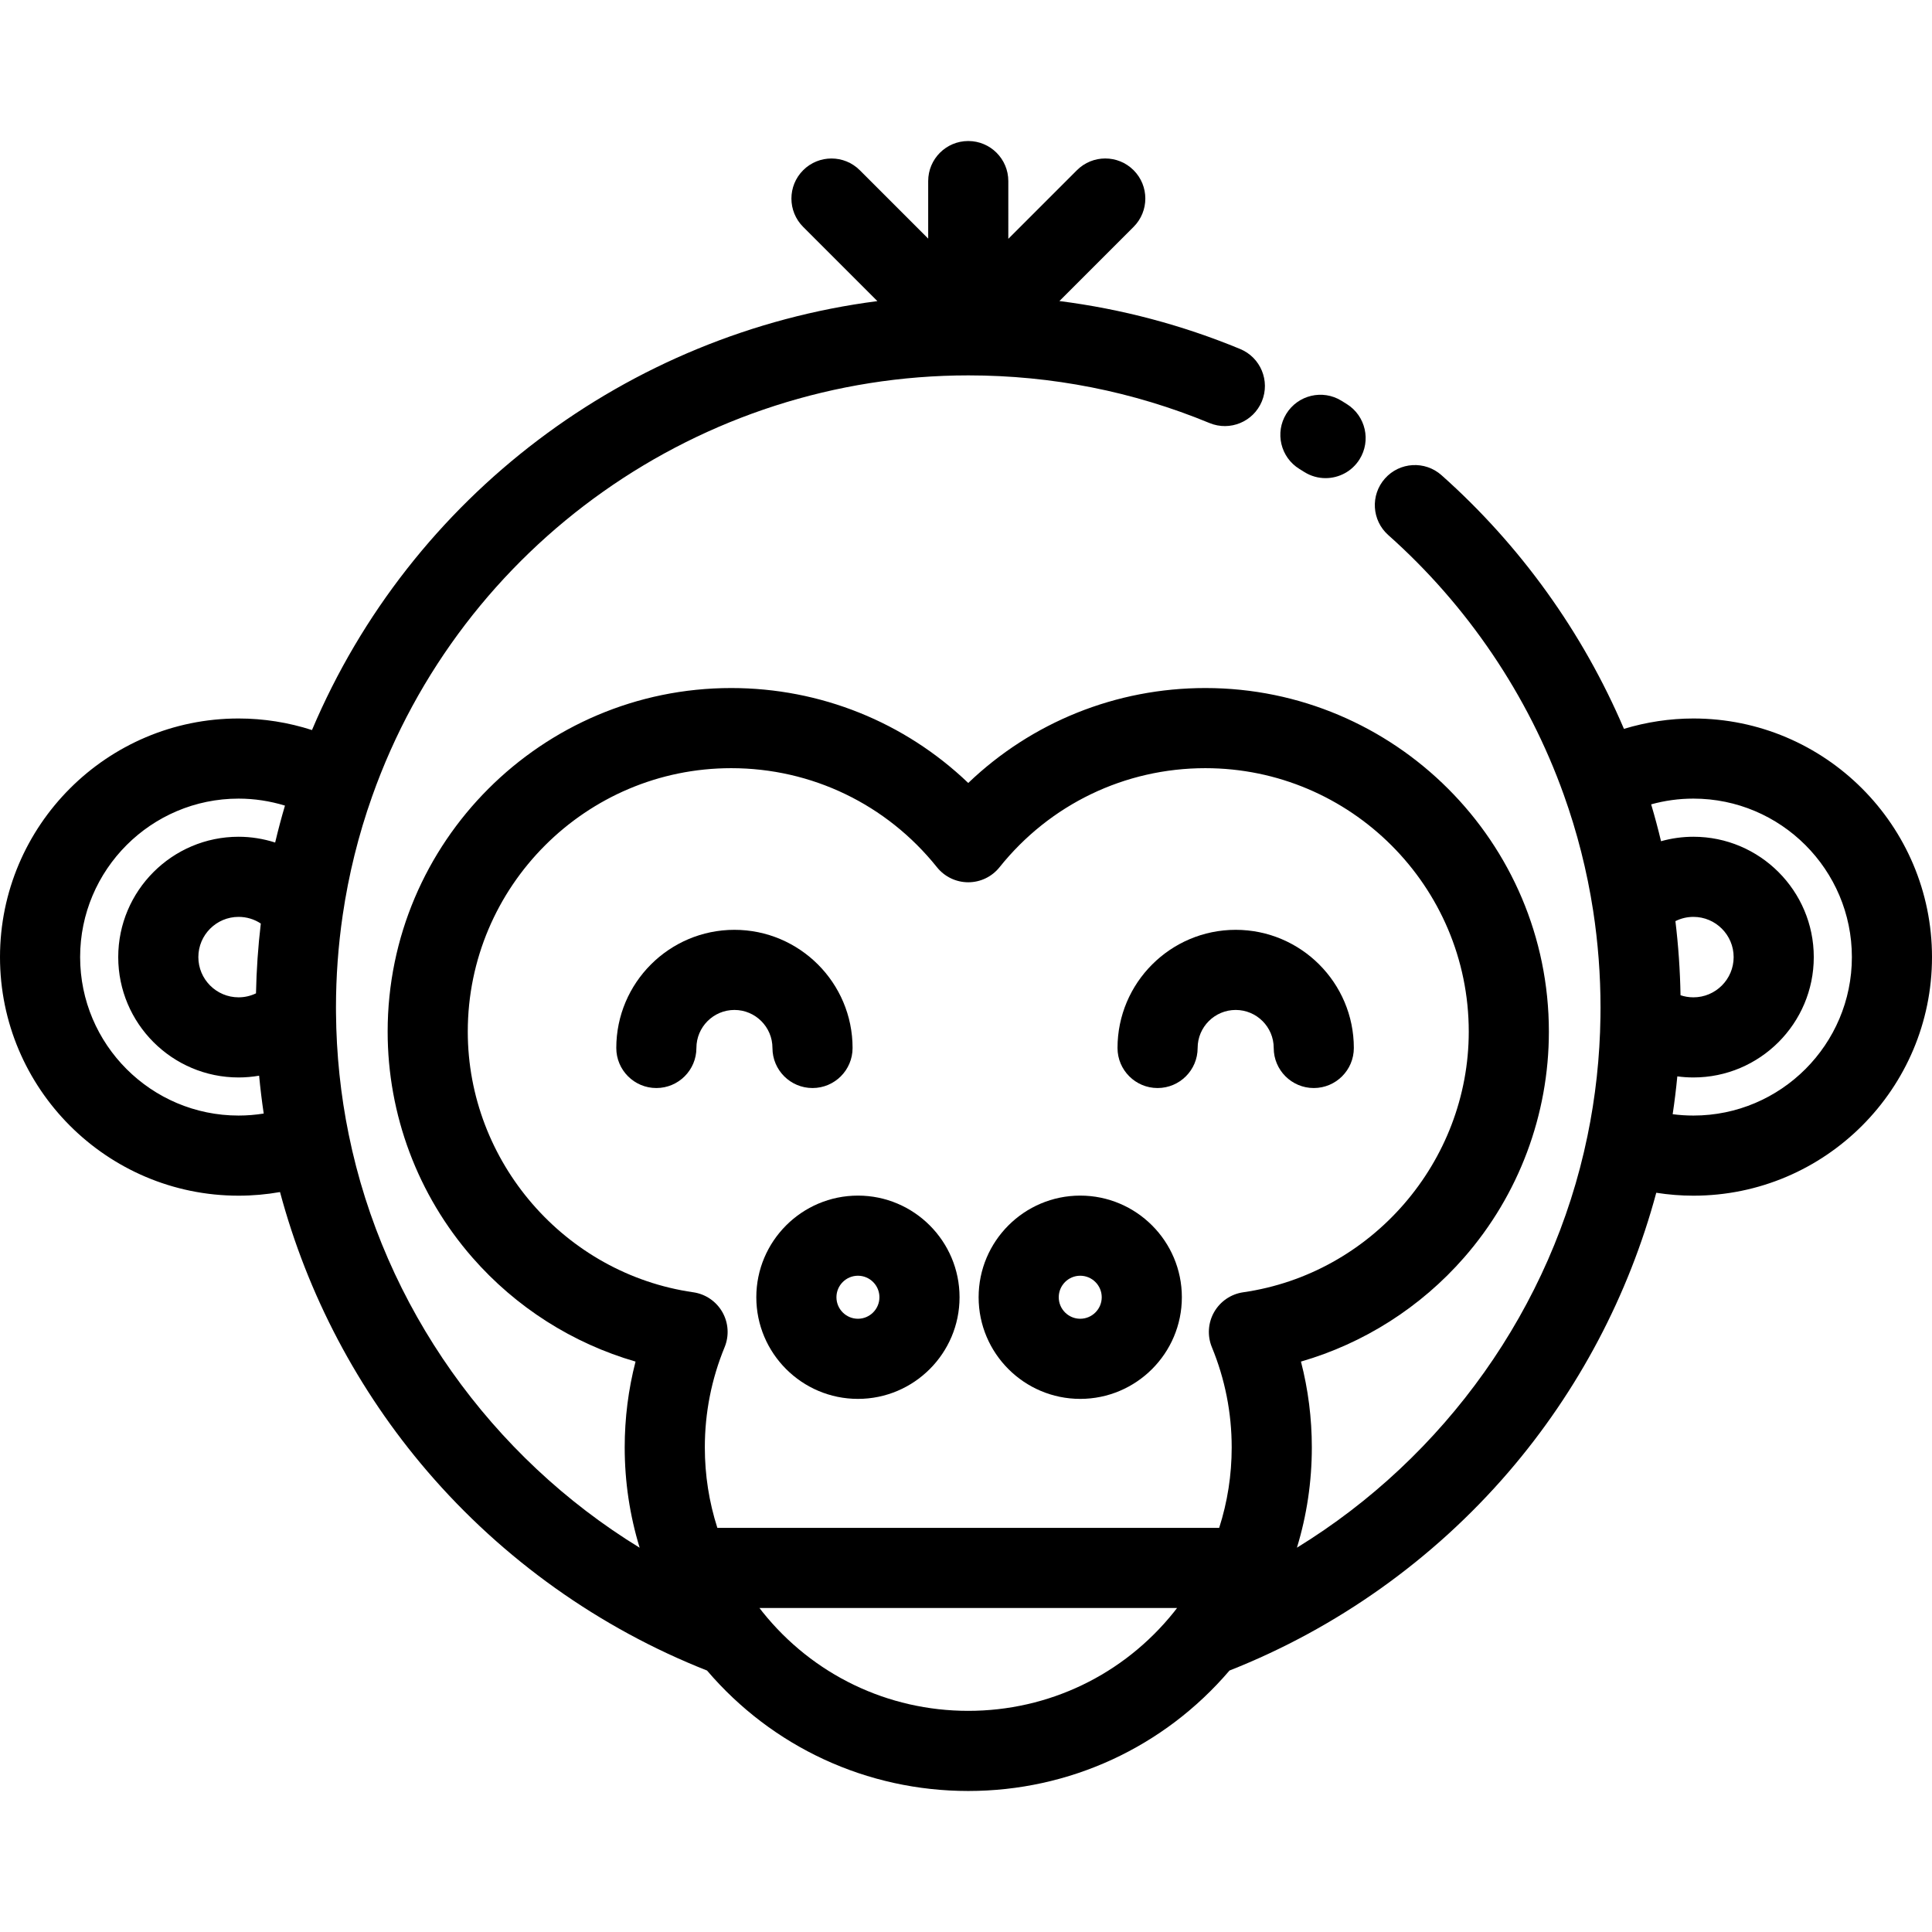 <?xml version="1.0" encoding="iso-8859-1"?>
<!-- Uploaded to: SVG Repo, www.svgrepo.com, Generator: SVG Repo Mixer Tools -->
<svg fill="#000000" height="800px" width="800px" version="1.1" id="Layer_1" xmlns="http://www.w3.org/2000/svg" xmlns:xlink="http://www.w3.org/1999/xlink" 
	 viewBox="0 0 512 512" xml:space="preserve">
<g>
	<g>
		<path d="M448.775,190.407c-6.243,0-12.462,0.944-18.414,2.749c-10.897-25.568-27.456-48.644-48.346-67.225
			c-4.382-3.899-11.093-3.505-14.988,0.877c-3.898,4.381-3.505,11.092,0.877,14.988c21.002,18.681,37.081,42.464,46.501,68.789
			c3.554,9.906,6.174,20.246,7.792,30.728c1.3,8.46,1.958,17.115,1.958,25.727c0,0.838-0.011,1.665-0.02,2.475
			c-0.149,10.63-1.306,21.242-3.445,31.554c-9.359,45.415-37.866,85.094-76.99,109.082c2.618-8.574,3.948-17.474,3.948-26.578
			c0-7.729-0.965-15.339-2.879-22.74c16.644-4.822,31.693-14.362,43.245-27.583c14.482-16.571,22.455-37.831,22.455-59.861
			c0-50.206-40.841-91.052-91.042-91.052c-23.674,0-45.986,9.045-62.832,25.159c-16.845-16.116-39.153-25.159-62.822-25.159
			c-50.201,0-91.042,40.846-91.042,91.052c0,22.032,7.972,43.289,22.449,59.861c11.551,13.223,26.599,22.762,43.244,27.584
			c-1.908,7.394-2.872,15.002-2.872,22.739c0,9.109,1.342,18.012,3.963,26.592c-39.264-24.054-67.817-63.887-77.098-109.499
			c-2.149-10.488-3.284-21.328-3.373-32.217v-0.012v-0.006c0-0.039-0.001-0.079-0.001-0.117c-0.008-0.425-0.008-0.85-0.008-1.275
			c0-8.216,0.601-16.47,1.788-24.539c1.566-10.699,4.183-21.266,7.786-31.415c23.637-66.754,87.127-111.604,158.048-111.604
			c22.126,0.008,43.619,4.259,63.883,12.632c5.423,2.236,11.629-0.339,13.868-5.758c2.239-5.419-0.339-11.628-5.758-13.868
			c-15.402-6.364-31.43-10.607-47.894-12.704l19.659-19.66c4.146-4.146,4.146-10.869,0-15.016c-4.147-4.145-10.868-4.145-15.016,0
			l-18.185,18.185V47.989c0-5.863-4.754-10.617-10.617-10.617s-10.617,4.754-10.617,10.617v15.244l-18.122-18.122
			c-4.146-4.145-10.869-4.145-15.015,0c-4.146,4.146-4.146,10.869,0,15.016L232.515,79.8
			c-66.168,8.526-123.629,51.72-149.836,113.672c-6.257-2.019-12.832-3.066-19.454-3.066C28.363,190.407,0,218.775,0,253.643
			c0,34.862,28.363,63.225,63.225,63.225c3.71,0,7.378-0.328,10.984-0.96c7.264,27.14,20.623,52.529,39.029,73.987
			c20.044,23.368,45.634,41.57,74.134,52.815c17.343,20.321,42.406,31.918,69.223,31.918c26.816,0,51.886-11.6,69.233-31.918
			c28.43-11.219,53.968-29.366,73.988-52.655c18.429-21.44,31.818-46.829,39.111-73.962c3.242,0.508,6.529,0.775,9.848,0.775
			c34.862,0,63.225-28.363,63.225-63.225C512,218.775,483.637,190.407,448.775,190.407z M72.919,223.281
			c-3.106-0.996-6.371-1.532-9.693-1.532c-17.586,0-31.894,14.308-31.894,31.894s14.308,31.894,31.894,31.894
			c1.845,0,3.663-0.165,5.443-0.468c0.318,3.362,0.722,6.708,1.218,10.031c-2.19,0.348-4.412,0.533-6.661,0.533
			c-23.155,0.001-41.992-18.836-41.992-41.99c0-23.159,18.837-42.002,41.991-42.002c4.181,0,8.328,0.641,12.292,1.853
			C74.563,216.729,73.699,219.995,72.919,223.281z M69.116,244.747c-0.721,6.121-1.152,12.313-1.275,18.5
			c-1.423,0.684-2.988,1.055-4.616,1.055c-5.878,0-10.66-4.782-10.66-10.66c0-5.878,4.782-10.66,10.66-10.66
			C65.371,242.983,67.4,243.606,69.116,244.747z M311.11,427.197c-13.344,16.649-33.214,26.197-54.516,26.197
			c-21.304,0-41.17-9.547-54.51-26.203c-0.278-0.346-0.545-0.701-0.815-1.051h110.662
			C311.659,426.493,311.391,426.85,311.11,427.197z M321.159,357.019c3.486,8.466,5.252,17.401,5.252,26.558
			c0,7.322-1.115,14.467-3.318,21.33H190.108c-2.201-6.861-3.321-14.007-3.321-21.33c0-9.174,1.763-18.109,5.242-26.558
			c1.246-3.028,1.026-6.461-0.597-9.305c-1.623-2.844-4.468-4.78-7.708-5.246c-34.067-4.905-59.758-34.6-59.758-69.077
			c0-38.498,31.315-69.818,69.808-69.818c21.307,0,41.184,9.569,54.531,26.253c2.014,2.518,5.065,3.985,8.291,3.985
			c3.226,0,6.276-1.466,8.29-3.985c13.348-16.684,33.228-26.253,54.542-26.253c38.492,0,69.808,31.321,69.808,69.818
			c0,34.476-25.694,64.172-59.769,69.077c-3.241,0.466-6.085,2.403-7.708,5.246C320.134,350.558,319.914,353.991,321.159,357.019z
			 M448.775,295.634c-1.851,0-3.686-0.12-5.501-0.357c0.5-3.324,0.909-6.669,1.232-10.027c1.408,0.19,2.834,0.288,4.269,0.288
			c17.586,0,31.894-14.308,31.894-31.894c0-17.586-14.308-31.894-31.894-31.894c-2.932,0-5.817,0.408-8.585,1.181
			c-0.786-3.283-1.658-6.541-2.617-9.768c3.614-0.999,7.356-1.521,11.202-1.521c23.154,0,41.991,18.842,41.991,42.002
			C490.766,276.797,471.929,295.634,448.775,295.634z M444.002,244.111c1.458-0.73,3.074-1.128,4.773-1.128
			c5.878,0,10.66,4.782,10.66,10.66c0,5.878-4.782,10.66-10.66,10.66c-1.289,0-2.425-0.22-3.419-0.555
			C445.243,257.185,444.786,250.613,444.002,244.111z"/>
	</g>
</g>
<g>
	<g>
		<path d="M356.95,107.106c-0.484-0.305-0.97-0.607-1.459-0.909c-4.99-3.076-11.532-1.522-14.609,3.47
			c-3.077,4.992-1.523,11.531,3.47,14.608c0.43,0.264,0.859,0.532,1.287,0.802c1.756,1.106,3.713,1.633,5.645,1.633
			c3.527,0,6.978-1.756,8.996-4.962C363.403,116.785,361.912,110.229,356.95,107.106z"/>
	</g>
</g>
<g>
	<g>
		<path d="M194.633,246.413c-17.265,0-31.31,14.045-31.31,31.31c0,5.863,4.753,10.617,10.617,10.617s10.617-4.754,10.617-10.617
			c0-5.556,4.52-10.076,10.076-10.076s10.076,4.52,10.076,10.076c0,5.863,4.753,10.617,10.617,10.617s10.617-4.754,10.617-10.617
			C225.943,260.458,211.898,246.413,194.633,246.413z"/>
	</g>
</g>
<g>
	<g>
		<path d="M327.474,246.413c-17.271,0-31.321,14.045-31.321,31.31c0,5.864,4.754,10.617,10.617,10.617
			c5.863,0,10.617-4.754,10.617-10.617c0-5.556,4.525-10.076,10.086-10.076c5.555,0,10.075,4.52,10.075,10.076
			c0,5.863,4.754,10.617,10.617,10.617c5.863,0,10.617-4.754,10.617-10.617C358.783,260.458,344.738,246.413,327.474,246.413z"/>
	</g>
</g>
<g>
	<g>
		<path d="M227.366,316.847c-14.852,0-26.936,12.083-26.936,26.936s12.083,26.936,26.936,26.936
			c14.847,0,26.925-12.083,26.925-26.936C254.291,328.93,242.213,316.847,227.366,316.847z M227.366,349.484
			c-3.144,0-5.701-2.558-5.701-5.701s2.558-5.701,5.701-5.701c3.138,0,5.691,2.558,5.691,5.701S230.503,349.484,227.366,349.484z"/>
	</g>
</g>
<g>
	<g>
		<path d="M286.269,316.847c-14.846,0-26.924,12.083-26.924,26.936c0,14.852,12.077,26.936,26.924,26.936
			c14.852,0,26.936-12.083,26.936-26.936C313.205,328.93,301.122,316.847,286.269,316.847z M286.269,349.484
			c-3.137,0-5.69-2.558-5.69-5.701s2.552-5.701,5.69-5.701c3.144,0,5.701,2.558,5.701,5.701S289.413,349.484,286.269,349.484z"/>
	</g>
</g>
</svg>